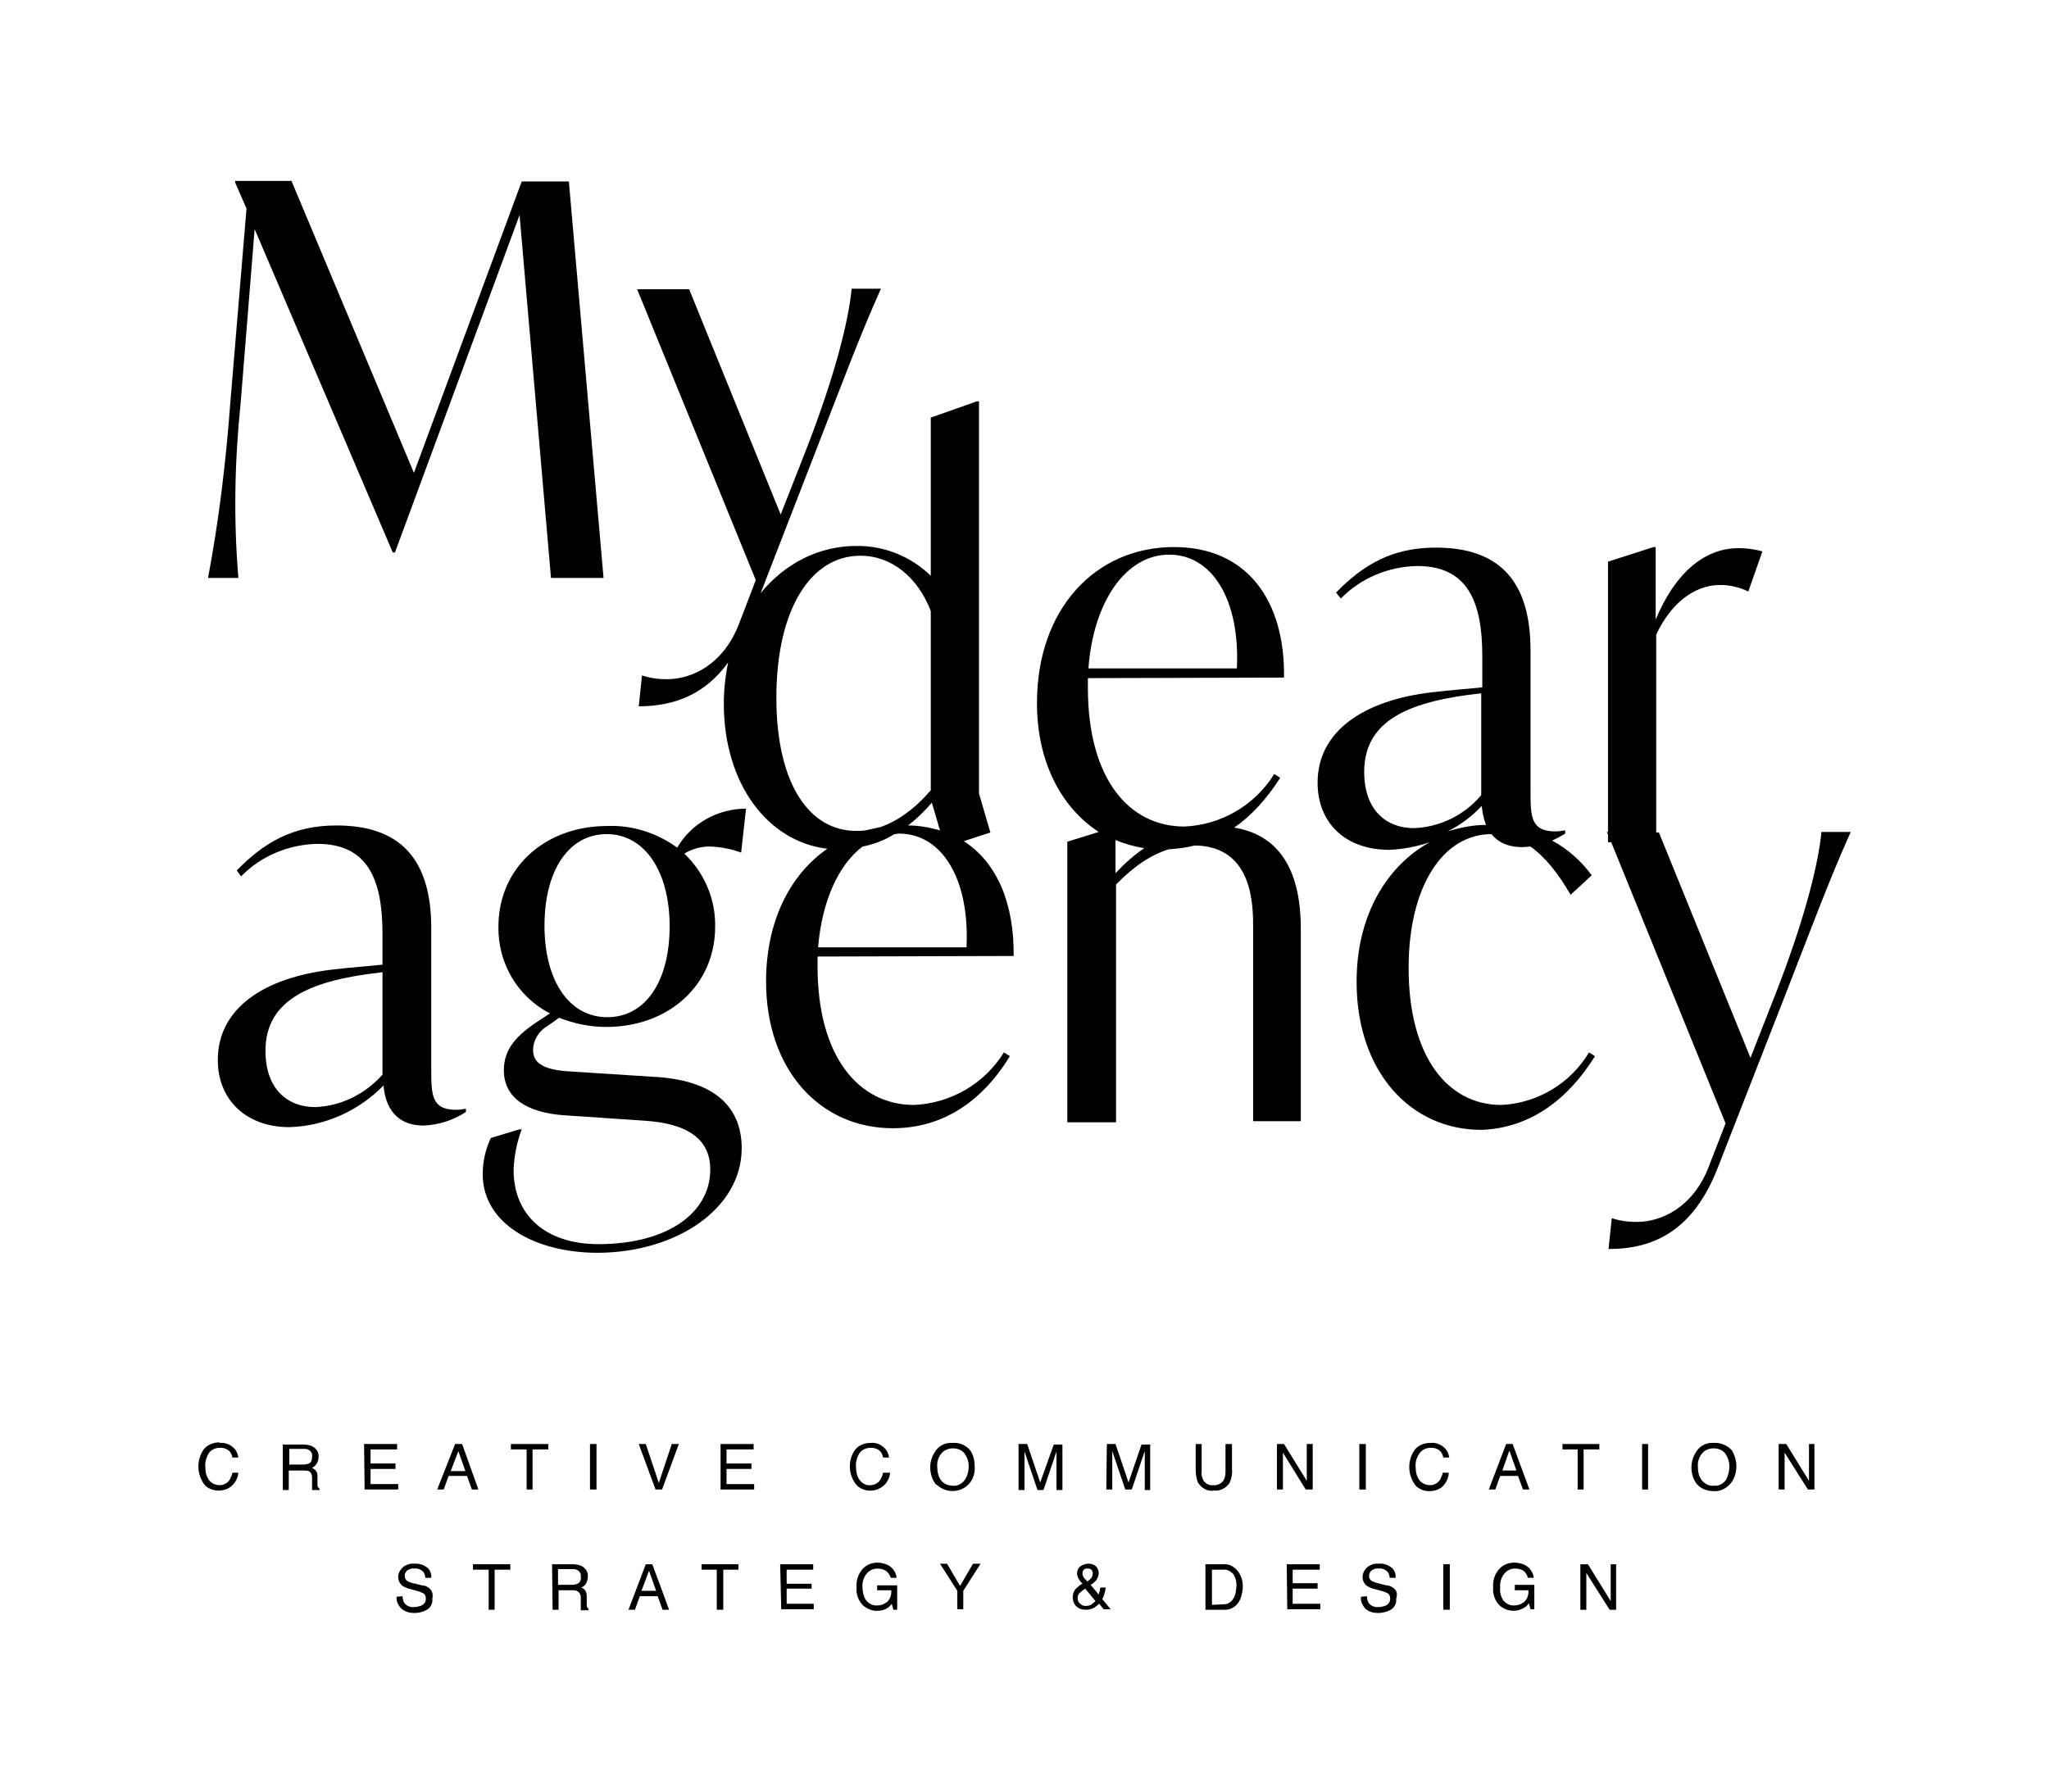 <?xml version="1.0" encoding="utf-8"?>
<!-- Generator: Adobe Illustrator 26.5.0, SVG Export Plug-In . SVG Version: 6.00 Build 0)  -->
<svg version="1.2" baseProfile="tiny" id="Calque_1"
	 xmlns="http://www.w3.org/2000/svg" xmlns:xlink="http://www.w3.org/1999/xlink" x="0px" y="0px" viewBox="0 0 378.2 330.9"
	 overflow="visible" xml:space="preserve">
<g>
	<polygon fill="none" points="83.2,271.6 85.8,271.6 84.5,267.8 	"/>
	<path fill="none" d="M215.8,102.4c-8,0-14,8.7-14.9,21l-0.1,0h27.4C228.8,110.8,223.8,102.4,215.8,102.4z"/>
	<polygon fill="none" points="118.4,293.7 121,293.7 119.7,290 	"/>
	<path fill="none" d="M199.2,294c-0.2,0.3-0.4,0.7-0.4,1c0,0.4,0.2,0.8,0.5,1c0.3,0.2,0.7,0.4,1,0.4c0.4,0,0.8-0.1,1.1-0.3
		c0.3-0.2,0.5-0.4,0.7-0.7l-1.9-2.3C199.9,293.4,199.5,293.7,199.2,294z"/>
	<path fill="none" d="M49,194c0,7,4.1,10.4,9.2,10.4c4.8-0.2,9.2-2.4,12.4-6v-18.8C57.9,181,49,184.3,49,194z"/>
	<path fill="none" d="M57,267.8c-0.3-0.1-0.6-0.2-0.9-0.2h-2.7v2.9h2.6c0.4,0,0.9-0.1,1.2-0.3c0.3-0.3,0.5-0.7,0.5-1.2
		C57.7,268.5,57.4,268,57,267.8z"/>
	<path fill="none" d="M205.9,161.2c1.7-1.8,3.5-3.4,5.3-4.6c-1.9-0.3-3.7-0.8-5.3-1.5V161.2z"/>
	<path fill="none" d="M112.1,187.8c7,0,11.5-6.7,11.5-16.8s-4.5-17-11.6-17c-7,0-11.5,6.8-11.5,16.9S105,187.8,112.1,187.8z"/>
	<path fill="none" d="M178.1,273.2c0.4-0.7,0.7-1.6,0.7-2.5c0-0.9-0.2-1.7-0.8-2.4c-0.5-0.6-1.3-0.9-2.1-0.9c-0.8,0-1.6,0.3-2.1,0.9
		c-0.6,0.7-0.9,1.7-0.8,2.6c0,0.8,0.2,1.7,0.7,2.4c0.6,0.7,1.4,1,2.3,1C176.8,274.3,177.7,273.9,178.1,273.2z"/>
	<path fill="none" d="M167.6,152.4c2.1,0.1,4.1,0.4,5.9,0.9l-1.5-5.1C170.6,149.8,169.1,151.2,167.6,152.4z"/>
	<path fill="none" d="M171.8,145.9v-33.1c-2.4-6.1-7.1-10.2-13-10.2c-9.2,0-15.5,10-15.5,26.2c0,16.2,6.2,24.6,14.7,24.6
		c0.6,0,1.1,0,1.7-0.1c0.9-0.3,1.8-0.5,2.7-0.6C165.7,151.6,168.9,149.4,171.8,145.9z"/>
	<path fill="none" d="M200.7,292c0.3-0.2,0.5-0.4,0.7-0.6c0.2-0.2,0.3-0.6,0.3-0.9c0-0.5-0.3-0.9-0.8-0.9c0,0-0.1,0-0.1,0
		c-0.3,0-0.7,0.1-0.9,0.4c-0.1,0.1-0.1,0.3-0.1,0.5c0,0.2,0.1,0.5,0.2,0.7C200.2,291.5,200.4,291.8,200.7,292z"/>
	<path fill="none" d="M106.6,289.9c-0.3-0.1-0.6-0.2-0.9-0.2H103v2.9l2.6,0c0.4,0,0.9-0.1,1.2-0.3c0.3-0.3,0.5-0.7,0.5-1.2
		C107.3,290.6,107,290.2,106.6,289.9z"/>
	<path fill="none" d="M178.5,175c0.6-12.7-4.5-21-12.5-21c-0.3,0-0.6,0-0.8,0.1c-1.9,1.1-3.9,1.9-5.9,2.3
		c-4.5,3.4-7.5,10.2-8.2,18.7h0H178.5z"/>
	<path fill="none" d="M225.6,289.8h-2v6.5l1.9-0.1c0.3,0,0.6,0,0.9-0.1c0.4-0.2,0.8-0.5,1.1-0.9c0.2-0.4,0.4-0.8,0.5-1.3
		c0.1-0.3,0.1-0.6,0.1-0.9c0-0.8-0.1-1.6-0.5-2.4C227.1,290.1,226.4,289.8,225.6,289.8z"/>
	<path fill="none" d="M273.4,146.9v-18.8c-12.8,1.4-21.6,4.7-21.6,14.5c0,7,4.1,10.4,9.2,10.4C265.8,152.7,270.3,150.5,273.4,146.9z
		"/>
	<path fill="none" d="M316.3,267.4c-0.8,0-1.6,0.3-2.1,0.9c-0.6,0.7-0.9,1.7-0.8,2.6c0,0.8,0.2,1.7,0.7,2.4c0.6,0.7,1.4,1,2.3,1
		c0.9,0.1,1.7-0.4,2.2-1.1c0.5-0.7,0.7-1.6,0.7-2.5c0-0.9-0.2-1.7-0.8-2.4C317.9,267.7,317.1,267.3,316.3,267.4z"/>
	<polygon fill="none" points="278.6,267.8 277.2,271.6 279.9,271.6 	"/>
	<path fill="none" d="M273.5,148.8c-1.8,1.9-4,3.5-6.3,4.7c2.2-0.8,4.6-1.2,7.1-1.2C273.8,151.1,273.6,149.8,273.5,148.8z"/>
	<rect x="108.9" y="266.6" width="1.2" height="8.4"/>
	<path d="M108.3,296.5c0-0.2,0-0.5,0-0.7v-1.1c0-0.4-0.1-0.8-0.3-1.1c-0.2-0.2-0.4-0.4-0.7-0.5c0.4-0.2,0.7-0.4,0.9-0.8
		c0.2-0.4,0.3-0.8,0.3-1.2c0.1-0.8-0.4-1.6-1.2-2c-0.5-0.2-1-0.3-1.6-0.3h-3.8l0.1,8.4h1.1v-3.6h2.5c0.3,0,0.7,0,1,0.2
		c0.4,0.2,0.6,0.7,0.6,1.1v1.4c0,0.3,0,0.5,0,0.7c0,0.1,0,0.2,0,0.3h1.4V297C108.5,296.9,108.3,296.7,108.3,296.5z M106.8,292.3
		c-0.4,0.2-0.8,0.3-1.2,0.3l-2.6,0v-2.9h2.7c0.3,0,0.6,0,0.9,0.2c0.4,0.2,0.7,0.7,0.6,1.2C107.3,291.6,107.1,292,106.8,292.3z"/>
	<path d="M316.3,266.4c-1.3-0.1-2.5,0.5-3.2,1.6c-0.6,0.9-0.9,1.9-0.9,2.9c0,1.1,0.3,2.2,1,3.1c0.8,0.9,1.9,1.3,3.1,1.3
		c1.2,0.1,2.4-0.5,3.2-1.5c0.7-0.9,1-2,1-3.1c0-1-0.3-2-0.8-2.9C318.8,266.8,317.5,266.3,316.3,266.4z M318.6,273.2
		c-0.5,0.7-1.3,1.2-2.2,1.1c-0.9,0.1-1.7-0.3-2.3-1c-0.5-0.7-0.7-1.5-0.7-2.4c-0.1-1,0.2-1.9,0.8-2.6c0.5-0.6,1.3-0.9,2.1-0.9
		c0.8,0,1.6,0.3,2.1,0.9c0.5,0.7,0.8,1.5,0.8,2.4C319.2,271.6,319,272.4,318.6,273.2z"/>
	<path d="M208.3,273.7l-2.4-7.1h-1.6l-0.1,8.4h1.1v-5c0-0.2,0-0.5,0-0.9v-1.2l2.4,7.1h1.2l2.4-7.1c0,0.5,0,0.9,0,1.3
		c0,0.4,0,0.7,0,0.9v5h1v-8.4h-1.6L208.3,273.7z"/>
	<path d="M224.1,275.2c1.2,0.1,2.3-0.5,2.9-1.5c0.3-0.8,0.5-1.6,0.4-2.4v-4.7h-1.2v5.2c0,0.5-0.1,1-0.3,1.4c-0.4,0.7-1.2,1.1-2,1
		c-0.7,0.1-1.4-0.3-1.8-0.9c-0.2-0.5-0.4-1-0.3-1.5v-5.2h-1.1v4.7c0,0.8,0.1,1.6,0.4,2.4C221.8,274.8,222.9,275.4,224.1,275.2z"/>
	<path d="M192,273.7l-2.4-7.1H188l0,8.5h1.1v-5c0-0.2,0-0.5,0-0.9s0-0.7,0-0.9v-0.3l2.4,7.1h1.1l2.4-7.1c0,0.5,0,0.9,0,1.3
		c0,0.4,0,0.7,0,0.9v4.9h1.1v-8.4h-1.6L192,273.7z"/>
	<path d="M40.6,267.3c0.6,0,1.1,0.1,1.6,0.5c0.4,0.3,0.6,0.8,0.7,1.3H44c-0.1-0.7-0.4-1.4-1-1.9c-0.7-0.6-1.6-0.9-2.5-0.8l0-0.1
		c-1.1,0-2.2,0.4-2.9,1.3c-1.4,2-1.3,4.8,0.3,6.7c0.7,0.6,1.5,0.9,2.4,0.9c1,0,2-0.3,2.7-1.1c0.6-0.6,0.9-1.4,1-2.2h-1.1
		c-0.1,0.5-0.3,0.9-0.5,1.3c-0.4,0.6-1.1,1-1.8,1c-0.8,0-1.5-0.3-2-0.9c-0.5-0.7-0.7-1.5-0.7-2.4c-0.1-1,0.2-1.9,0.7-2.7
		C39.1,267.6,39.8,267.3,40.6,267.3z"/>
	<path d="M203.7,294.7c0.2-0.5,0.3-1,0.4-1.6h-1c0,0.2-0.1,0.4-0.1,0.6c-0.1,0.2-0.1,0.4-0.2,0.7l-1.5-1.8c0.4-0.2,0.7-0.5,1-0.8
		c0.3-0.4,0.5-0.9,0.5-1.4c0-0.4-0.2-0.9-0.5-1.2c-0.4-0.4-0.9-0.5-1.4-0.5c-0.5,0-1.1,0.2-1.5,0.5c-0.4,0.3-0.6,0.8-0.6,1.3
		c0,0.3,0.1,0.6,0.2,0.8c0.2,0.4,0.4,0.7,0.7,1l0.2,0c-0.5,0.3-0.9,0.6-1.3,1c-0.4,0.4-0.6,1-0.6,1.6c0,0.6,0.2,1.2,0.6,1.6
		c0.5,0.5,1.1,0.7,1.8,0.7c0.5,0,1.1-0.1,1.6-0.4c0.3-0.2,0.6-0.5,0.9-0.7l0.8,1h1.3l-1.5-1.8C203.4,295.4,203.5,295.2,203.7,294.7z
		 M199.8,290.5c0-0.2,0-0.3,0.1-0.5c0.2-0.3,0.5-0.5,0.9-0.4c0,0,0.1,0,0.1,0c0.5,0,0.8,0.4,0.8,0.9c0,0.3-0.1,0.6-0.3,0.9
		c-0.2,0.2-0.5,0.4-0.7,0.6c-0.2-0.3-0.5-0.5-0.7-0.8C199.9,291,199.8,290.8,199.8,290.5z M201.5,296.2c-0.3,0.2-0.7,0.3-1.1,0.3
		c-0.4,0-0.7-0.1-1-0.4c-0.3-0.2-0.5-0.6-0.5-1c0-0.4,0.1-0.8,0.4-1c0.3-0.3,0.7-0.6,1-0.8l1.9,2.3C202,295.8,201.7,296,201.5,296.2
		z"/>
	<polygon points="134.1,271.2 138.7,271.2 138.7,270.2 134.1,270.2 134.1,267.6 139.1,267.6 139.1,266.6 133,266.6 133,275 
		139.2,275 139.2,274 134.1,274 	"/>
	<path d="M160.7,266.4C160.7,266.4,160.7,266.4,160.7,266.4c0.1,0,0.1,0,0.1,0H160.7z"/>
	<polygon points="145.2,293.3 149.8,293.3 149.8,292.4 145.2,292.4 145.2,289.8 150.1,289.8 150.1,288.8 144,288.8 144.2,297.1 
		150.2,297.1 150.2,296.1 145.2,296.1 	"/>
	<polygon points="129.5,289.8 132.3,289.8 132.3,297.2 133.5,297.2 133.5,289.8 136.3,289.8 136.3,288.8 129.5,288.8 	"/>
	<polygon points="121.6,273.8 119.2,266.6 117.9,266.6 121,275 122.2,275 125.3,266.6 124,266.6 	"/>
	<path d="M179,273.8c0.7-0.9,1-2,0.9-3.1c0-1-0.2-2-0.8-2.9c-0.8-1-2-1.5-3.3-1.4c-1.3-0.1-2.5,0.5-3.2,1.6
		c-0.6,0.9-0.9,1.9-0.9,2.9c0,1.1,0.3,2.2,1,3.1c0.1,0.1,0.2,0.2,0.3,0.2C174.8,275.8,177.5,275.6,179,273.8z M173.7,273.3
		c-0.5-0.7-0.7-1.5-0.7-2.4c-0.1-1,0.2-1.9,0.8-2.6c0.5-0.6,1.3-0.9,2.1-0.9c0.8,0,1.6,0.3,2.1,0.9c0.5,0.7,0.8,1.5,0.8,2.4
		c0,0.9-0.2,1.7-0.7,2.5c-0.5,0.7-1.3,1.2-2.2,1.1C175.1,274.3,174.2,274,173.7,273.3z"/>
	<polygon points="333.9,273.4 329.7,266.6 328.3,266.6 328.3,275 329.4,275 329.4,268.2 333.7,275 334.9,275 334.9,266.6 
		333.9,266.6 	"/>
	<polygon points="177.2,292.8 174.8,288.7 173.5,288.7 176.7,293.7 176.7,297.1 177.8,297.1 177.8,293.7 181,288.7 179.6,288.7 	"/>
	<path d="M161.9,293.6h2.6c0.1,0.8-0.2,1.6-0.7,2.1c-0.5,0.4-1.1,0.7-1.8,0.7c-0.8,0.1-1.6-0.3-2.1-0.9c-0.5-0.7-0.7-1.6-0.7-2.4
		c-0.1-0.9,0.2-1.9,0.8-2.6c0.5-0.6,1.2-0.9,1.9-0.9c0.6,0,1.1,0.1,1.6,0.4c0.4,0.3,0.8,0.8,0.9,1.3h1.1c-0.1-1-0.7-1.8-1.5-2.3
		c-0.6-0.3-1.3-0.5-2-0.5c-1.1,0-2.1,0.4-2.8,1.2c-0.8,0.9-1.2,2.1-1.1,3.4c-0.1,1.2,0.3,2.4,1.2,3.3c0.7,0.6,1.6,1,2.5,1
		c0.6,0,1.3-0.1,1.8-0.4c0.4-0.2,0.7-0.5,1-0.9l0.3,1.1h0.7v-4.5h-3.7V293.6z"/>
	<path d="M158.2,274.3c1.5,1.3,3.7,1.2,5.1-0.2c0.6-0.6,0.9-1.4,1-2.2H163c-0.1,0.5-0.3,0.9-0.5,1.3c-0.4,0.6-1.1,1-1.8,1
		c-0.8,0.1-1.5-0.3-2-0.9c-0.5-0.7-0.7-1.5-0.7-2.4c-0.1-1,0.2-1.9,0.7-2.7c0.5-0.6,1.2-0.9,2-0.9c0.6,0,1.1,0.1,1.6,0.5
		c0.4,0.3,0.6,0.8,0.7,1.3h1.1c-0.1-0.7-0.4-1.4-1-1.9c-0.7-0.6-1.5-0.9-2.4-0.8c-1.1,0-2.2,0.4-2.9,1.3
		C156.4,269.7,156.6,272.5,158.2,274.3z"/>
	<path d="M162,288.5C162,288.5,162,288.5,162,288.5C162,288.5,162,288.5,162,288.5L162,288.5z"/>
	<polygon points="238.6,293.3 243.2,293.3 243.2,292.3 238.6,292.3 238.6,289.8 243.6,289.8 243.6,288.8 237.5,288.8 237.6,297.1 
		243.7,297.1 243.7,296.1 238.6,296.1 	"/>
	<path d="M257.2,293.2c-0.4-0.3-0.8-0.5-1.3-0.5l-1.2-0.3c-0.5-0.1-1-0.3-1.5-0.5c-0.3-0.2-0.5-0.5-0.5-0.9c0-0.4,0.1-0.7,0.4-1
		c0.4-0.3,0.9-0.5,1.4-0.4c0.6-0.1,1.3,0.2,1.7,0.7c0.2,0.3,0.3,0.7,0.3,1h1.1c0.1-0.8-0.3-1.6-0.9-2c-0.6-0.4-1.4-0.7-2.2-0.6
		c-0.8-0.1-1.6,0.2-2.2,0.7c-0.5,0.5-0.8,1.1-0.8,1.8c0,0.6,0.3,1.2,0.8,1.6c0.5,0.3,1,0.5,1.5,0.6l1.1,0.3c0.5,0.1,0.9,0.3,1.3,0.5
		c0.3,0.2,0.4,0.6,0.4,1c0,0.6-0.4,1.1-1,1.3c-0.4,0.1-0.7,0.2-1.1,0.2c-0.7,0.1-1.5-0.2-1.9-0.8c-0.2-0.4-0.3-0.8-0.3-1.2l-1.1,0.1
		c-0.1,0.8,0.3,1.6,0.8,2.2c0.7,0.6,1.5,0.8,2.4,0.8c0.8,0,1.6-0.2,2.3-0.6c0.7-0.4,1.1-1.2,1-2C258,294.2,257.8,293.6,257.2,293.2z
		"/>
	<path d="M276.9,272.5h3.3l0.9,2.5h1.2l-3.1-8.4H278l-3.2,8.4h1.2L276.9,272.5z M278.6,267.8l1.3,3.7h-2.6L278.6,267.8z"/>
	<rect x="250.9" y="266.6" width="1.2" height="8.4"/>
	<path d="M119.2,288.8l-3.2,8.4h1.2l0.9-2.5h3.3l0.9,2.5h1.2l-3.1-8.4H119.2z M118.4,293.7l1.4-3.7l1.3,3.7H118.4z"/>
	<path d="M267.4,271.9h-1.1c-0.1,0.5-0.3,0.9-0.5,1.3c-0.4,0.6-1.1,1-1.8,1c-0.8,0-1.5-0.3-2-0.9c-0.5-0.7-0.7-1.5-0.7-2.4
		c-0.1-1,0.2-1.9,0.8-2.7c0.5-0.6,1.2-0.9,2-0.9c0.6,0,1.1,0.1,1.6,0.5c0.4,0.3,0.6,0.8,0.7,1.3h1.1c-0.1-0.7-0.4-1.4-1-1.9
		c-0.7-0.6-1.6-0.9-2.4-0.8h-0.1c-1.1,0-2.2,0.4-2.9,1.3c-1.4,2-1.3,4.8,0.3,6.7c0.7,0.6,1.5,0.9,2.4,0.9c1,0,2-0.3,2.7-1.1
		C267,273.6,267.4,272.8,267.4,271.9z"/>
	<path d="M85.3,266.6H84l-3.3,8.4h1.2l0.9-2.5h3.4l0.9,2.5h1.2L85.3,266.6z M83.2,271.6l1.4-3.7l1.3,3.7H83.2z"/>
	<polygon points="242.3,275 242.3,266.6 241.2,266.6 241.2,273.4 237,266.6 235.7,266.6 235.7,275 236.8,275 236.8,268.2 241,275 	
		"/>
	<path d="M279.5,293.6h2.6c0.1,0.8-0.2,1.6-0.7,2.1c-0.5,0.4-1.1,0.7-1.8,0.7c-0.8,0.1-1.6-0.3-2.1-0.9c-0.5-0.7-0.7-1.6-0.6-2.4
		c-0.1-0.9,0.2-1.9,0.8-2.6c0.5-0.6,1.2-0.9,1.9-0.9c0.6,0,1.1,0.1,1.6,0.4c0.4,0.3,0.7,0.8,0.8,1.3h1.1c-0.1-1-0.7-1.8-1.5-2.3
		c-0.6-0.3-1.3-0.5-2-0.5h-0.1c-1.1,0-2.1,0.4-2.8,1.2c-0.8,0.9-1.2,2.1-1.1,3.4c-0.1,1.2,0.3,2.4,1.2,3.3c1.2,1.1,3,1.3,4.4,0.5
		c0.4-0.2,0.7-0.5,1-0.9l0.3,1.1h0.7v-4.5h-3.6V293.6z"/>
	<polygon points="73.5,274 68.4,274 68.4,271.2 73,271.2 73,270.2 68.4,270.2 68.4,267.6 73.3,267.6 73.3,266.6 67.2,266.6 
		67.3,275 73.5,275 	"/>
	<polygon points="292.3,275 292.3,267.6 295.2,267.6 295.2,266.6 288.4,266.6 288.4,267.6 291.2,267.6 291.2,275 	"/>
	<path d="M79.2,293.2c-0.4-0.3-0.8-0.5-1.3-0.5l-1.2-0.3c-0.5-0.1-1-0.2-1.5-0.5c-0.3-0.2-0.5-0.5-0.5-0.9c0-0.4,0.1-0.7,0.4-1
		c0.4-0.3,0.9-0.5,1.4-0.4c0.6-0.1,1.3,0.2,1.7,0.7c0.2,0.3,0.3,0.7,0.3,1h1.1c0.1-0.8-0.3-1.6-0.9-2c-0.6-0.4-1.4-0.7-2.2-0.6
		c-0.8-0.1-1.6,0.2-2.2,0.7c-0.5,0.5-0.8,1.1-0.8,1.8c0,0.6,0.3,1.2,0.8,1.6c0.5,0.3,1,0.5,1.5,0.6l1.1,0.3c0.5,0.1,0.9,0.3,1.3,0.5
		c0.3,0.2,0.4,0.6,0.4,1c0,0.6-0.4,1.1-1,1.3c-0.4,0.1-0.7,0.2-1.1,0.2c-0.7,0.1-1.5-0.2-1.9-0.8c-0.2-0.4-0.3-0.8-0.3-1.2l-1.1,0.1
		c-0.1,0.8,0.3,1.6,0.9,2.2c0.7,0.6,1.5,0.8,2.4,0.8c0.8,0,1.6-0.2,2.3-0.6c0.7-0.4,1.1-1.2,1-2C80,294.2,79.7,293.6,79.2,293.2z"/>
	<rect x="266.4" y="288.8" width="1.2" height="8.4"/>
	<polygon points="94.3,267.6 97.2,267.6 97.2,275 98.3,275 98.3,267.6 101.2,267.6 101.2,266.6 94.3,266.6 	"/>
	<path d="M58.6,274.3c0-0.2,0-0.5,0-0.7v-1.1c0-0.4-0.1-0.7-0.3-1c-0.2-0.2-0.5-0.4-0.7-0.5c0.8-0.4,1.2-1.2,1.2-2
		c0.1-0.8-0.4-1.6-1.2-2c-0.5-0.2-1-0.3-1.6-0.3h-3.8v8.4h1.1v-3.6H56c0.3,0,0.7,0,1,0.1c0.4,0.2,0.6,0.7,0.6,1.1v1.4
		c0,0.3,0,0.5,0,0.7c0,0.1,0,0.2,0,0.3H59v-0.2C58.8,274.7,58.6,274.5,58.6,274.3z M57.2,270.1c-0.4,0.2-0.8,0.3-1.2,0.3h-2.6v-2.9
		h2.7c0.3,0,0.6,0,0.9,0.2c0.4,0.2,0.7,0.7,0.6,1.2C57.6,269.4,57.5,269.9,57.2,270.1z"/>
	<polygon points="87.3,289.8 90.2,289.8 90.2,297.2 91.3,297.2 91.3,289.8 94.2,289.8 94.2,288.8 87.3,288.8 	"/>
	<rect x="303.1" y="266.6" width="1.1" height="8.4"/>
	<path d="M225.8,288.8h-3.3l0,8.4h3.4c1.3,0.1,2.5-0.7,3-1.9c0.3-0.8,0.5-1.6,0.5-2.4c0-1-0.3-2-0.9-2.8
		C227.8,289.2,226.8,288.7,225.8,288.8z M228.1,293.9c-0.1,0.5-0.2,0.9-0.5,1.3c-0.2,0.4-0.6,0.7-1.1,0.9c-0.3,0.1-0.6,0.1-0.9,0.1
		l-1.9,0.1v-6.5h2c0.8-0.1,1.5,0.3,2,0.9c0.4,0.7,0.6,1.5,0.5,2.4C228.2,293.3,228.1,293.6,228.1,293.9z"/>
	<polygon points="297.3,295.6 293.1,288.8 291.7,288.8 291.7,297.2 292.8,297.2 292.8,290.4 297.1,297.2 298.3,297.2 298.3,288.8 
		297.3,288.8 	"/>
	<path d="M325.3,101.7L325.3,101.7C325.3,101.7,325.3,101.7,325.3,101.7L325.3,101.7z"/>
	<path d="M61.4,179c-12.9,1.5-21.2,7.3-21.2,16.7c0,7.4,5.3,12.4,13.2,12.4c6.6-0.2,12.8-3,17.4-7.7c0.2,2.7,1.4,7.4,7.4,7.4
		c2.8-0.1,5.5-1,7.8-2.5v-0.6c-0.6,0.1-1.2,0.2-1.8,0.2c-4.6,0-4.6-2.8-4.6-7.7v-25.8c0-13-5.9-19-17.5-19c-8.1,0-13.4,3.2-18.4,8.3
		l0.8,1.1c3.7-3.8,8.8-5.9,14.1-6c9.3,0,12,6.6,12,16.6v5.7C67.8,178.4,64.8,178.6,61.4,179z M70.6,198.4c-3.2,3.6-7.6,5.8-12.4,6
		c-5.1,0-9.2-3.3-9.2-10.4c0-9.7,8.8-13.1,21.6-14.5V198.4z"/>
	<path d="M136.9,212c0-8.3-5.9-12.7-16.4-13.2l-15.5-1c-5.1-0.3-6.6-1.8-6.6-3.9c0-1.9,1.1-3.6,2.7-4.5l2.1-1.5
		c2.8,1.1,5.7,1.7,8.7,1.7c11.5,0,20.1-7.7,20.1-18.5c0.1-5.1-2-10-5.7-13.5c1.5-0.9,3.3-1.4,5.1-1.3c1.9,0.1,3.7,0.5,5.4,1.1
		l0.9-8.1c-5.2,0-10.1,2.7-12.7,7.2c-3.7-2.7-8.3-4.2-12.9-4c-11.5,0-20.1,7.7-20.1,18.6c-0.1,6.7,3.5,12.9,9.5,16l-1.8,1.2
		c-4.4,2.8-6.7,5.4-6.7,9.3c0,5.2,4.4,7.8,11,8.3l14.8,1c8.4,0.5,12.3,3.6,12.3,9c0,8.3-8.3,13.8-20.6,13.8
		c-10,0-15.7-5.5-15.7-13.7c0.1-2.6,0.6-5.1,1.5-7.5h-0.4l-5.3,1.6c-1,2.1-1.5,4.4-1.5,6.7c0,8.9,9.3,14.5,21.3,14.5
		C125.1,231.2,136.9,223,136.9,212z M100.5,170.9c0-10.1,4.4-16.9,11.5-16.9c7,0,11.6,6.9,11.6,17s-4.4,16.8-11.5,16.8
		C105,187.8,100.5,181,100.5,170.9z"/>
	<path d="M294.4,195l-1.1-0.7c-3.4,5.7-9.5,9.4-16.2,9.7c-9.9,0-17.1-8.9-17.1-25.3c0-15,6.3-24.7,15.3-24.7
		c1.1,1.4,2.9,2.4,5.7,2.4c0.5,0,1-0.1,1.5-0.1c2.8,2,5.2,5.1,7.4,8.9l3.9-3.6c-2-2.7-4.5-4.9-7.3-6.4c0.8-0.4,1.6-0.8,2.4-1.3v-0.6
		c-0.6,0.1-1.2,0.2-1.8,0.2c-4.6,0-4.6-2.8-4.6-7.6v-25.8c0-13-5.9-19-17.5-19c-8.1,0-13.4,3.2-18.4,8.3l0.9,1.1
		c3.7-3.8,8.8-5.9,14.1-6c9.3,0,12,6.6,12,16.6v5.8c-2.8,0.3-5.8,0.5-9.2,0.9c-12.9,1.5-21.2,7.3-21.2,16.7
		c0,7.5,5.2,12.4,13.2,12.4c2.6-0.1,5.1-0.6,7.5-1.4c-8,4.4-13.5,13.6-13.5,25.7v0.1c0,16.6,10,27.4,23.2,27.3
		C282.5,208.2,289.4,203,294.4,195z M261,152.9c-5.1,0-9.2-3.3-9.2-10.4c0-9.8,8.8-13.1,21.6-14.5v18.8
		C270.3,150.5,265.8,152.7,261,152.9z M273.5,148.8c0.1,1,0.3,2.3,0.8,3.5c-2.5,0-4.8,0.5-7.1,1.2
		C269.6,152.3,271.7,150.7,273.5,148.8z"/>
	<path d="M240.1,207v-35.5c0-11.3-4.3-17.4-12.3-18.7c3.2-2.2,6-5.3,8.5-9.2l-1.1-0.7c-3.6,5.8-9.8,9.4-16.6,9.7
		c-10.2,0-17.8-8.8-17.8-25.6v-1.8l36.2-0.1c0.2-14.2-6.8-24.1-20.3-24.1c-14.5,0-25.3,11.4-25.3,28.8c0,10.9,4.5,19.3,11.4,23.8
		l-5.8,1.8v51.8h9v-43.9c3.3-3.4,6.5-5.5,9.7-6.5c1.7-0.1,3.3-0.3,4.8-0.7c10.8,0.1,10.8,11.1,10.8,15.2V207H240.1z M200.9,123.4
		c0.9-12.3,6.9-21,14.9-21c8,0,13.1,8.4,12.5,21L200.9,123.4L200.9,123.4z M205.9,161.2v-6.1c1.7,0.7,3.5,1.2,5.3,1.5
		C209.4,157.8,207.6,159.4,205.9,161.2z"/>
	<path d="M329.6,183.5c5.1-13.1,8.1-21.2,12-29.9l-5.4,0c-0.6,6.1-3.1,16-8.2,29.2l-4.9,12.5l-16.9-41.6h-0.5v-36.5
		c2.4-5.3,6.7-9.2,11.8-9.2c1.8,0,3.5,0.4,5.2,1.2l2.6-7.4c-1.4-0.4-2.9-0.6-4.4-0.6c-6.6,0-11.9,5-15.3,13.2V101h-0.4l-8.4,2.7
		v49.9h-0.2l0.2,0.5v1.4h0.6l21.1,51.9l-3.1,8c-2.9,7.5-8.7,10.2-13.3,10.2c-1.6,0-3.1-0.2-4.6-0.7l-0.6,5.7
		c8.5,0,15.7-3.5,20.2-15.1L329.6,183.5z"/>
	<path d="M187.1,176.5c0.1-9.6-3-17.2-9.2-21.2l4.9-1.6l-2.1-7.2V74.1h-0.4l-8.5,3v29.2c-3.7-3.6-8.7-5.6-13.8-5.5
		c-6.8,0-13.1,3.2-17.6,8.7l10.2-26.3c5.1-13.1,8.1-21.2,12-29.9l-5.4,0c-0.6,6.1-3.1,16-8.2,29.2l-4.9,12.5l-16.9-41.6h-9.6
		l21.9,53.7l-3.1,8.1c-2.9,7.5-8.7,10.2-13.3,10.2c-1.6,0-3.1-0.2-4.6-0.7l-0.6,5.7c6.4,0,12.2-2.1,16.5-8.1c-0.5,2.4-0.8,5-0.8,7.6
		c0,14.8,8.1,25.5,19.1,26.8c-6.9,4.8-11.3,13.4-11.3,24.5c0,16.4,10,27.1,23.4,27.1c8.8,0,16.2-4.5,21.6-13.3l-1.1-0.7
		c-3.6,5.8-9.8,9.4-16.6,9.7c-10.2,0-17.8-8.9-17.8-25.6v-1.8L187.1,176.5z M173.5,153.3c-1.8-0.5-3.8-0.9-5.9-0.9
		c1.6-1.2,3-2.6,4.4-4.2L173.5,153.3z M158,153.4c-8.5,0-14.7-8.5-14.7-24.6c0-16.2,6.3-26.2,15.5-26.2c5.8,0,10.6,4,13,10.2v33.1
		c-2.9,3.4-6.1,5.7-9.3,6.8c-0.9,0.2-1.8,0.4-2.7,0.6C159.2,153.4,158.6,153.4,158,153.4z M159.2,156.3c2.1-0.4,4.1-1.2,5.9-2.3
		c0.3,0,0.6-0.1,0.8-0.1c8,0,13.1,8.4,12.5,21H151h0C151.7,166.5,154.7,159.7,159.2,156.3z"/>
	<path d="M44.4,74.6L47,42.3l25.5,59.7h0.4l23-62.3l5.8,67h9.7L105,33.5h-8.7L76.4,87.3L53.8,33.4H43.4v0.3l2.1,4.8l-3,36
		c-0.8,10.8-2.1,21.6-4.1,32.2H44C43.1,96,43.3,85.3,44.4,74.6z"/>
</g>
</svg>
